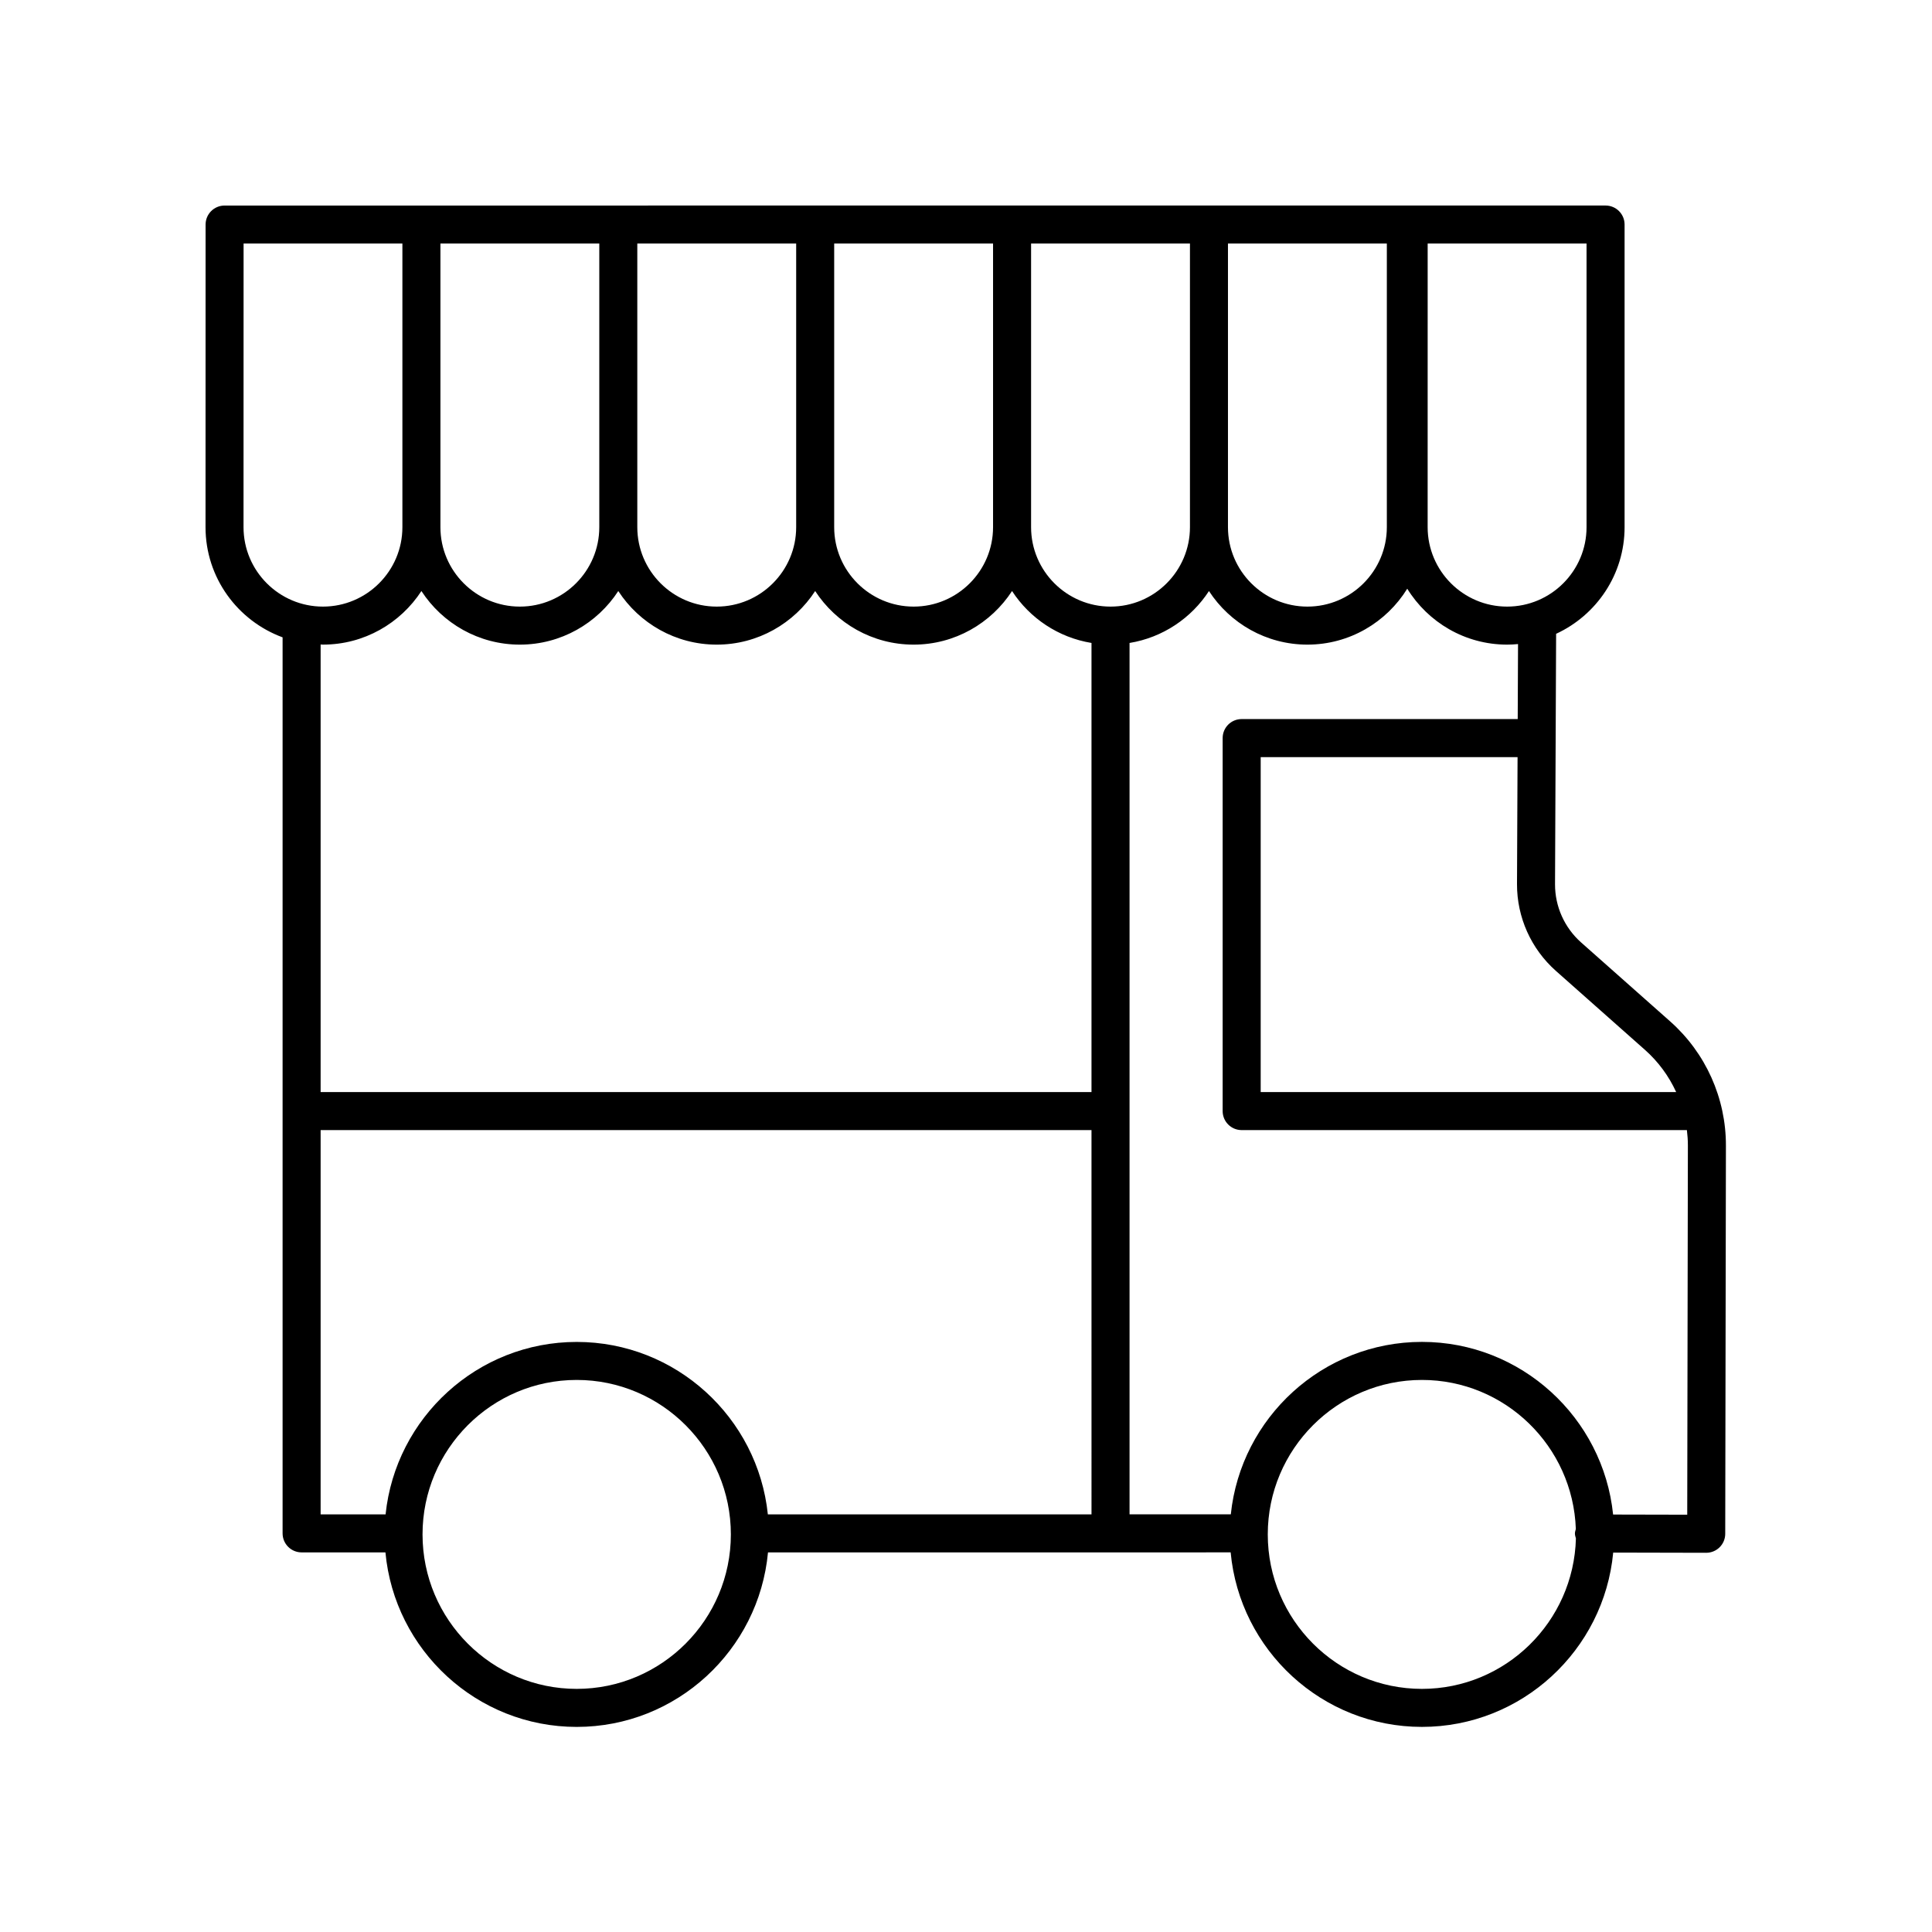 <?xml version="1.0" encoding="UTF-8"?>
<!-- Uploaded to: ICON Repo, www.svgrepo.com, Generator: ICON Repo Mixer Tools -->
<svg fill="#000000" width="800px" height="800px" version="1.1" viewBox="144 144 512 512" xmlns="http://www.w3.org/2000/svg">
 <path d="m218.89 312.91v237.45c0 2.781 2.254 5.039 5.039 5.039h22.215c2.406 25.902 24.211 46.25 50.691 46.25 26.477 0 48.281-20.352 50.691-46.25l122.61-0.004c2.406 25.902 24.211 46.25 50.691 46.25 26.461 0 48.254-20.32 50.688-46.195l24.637 0.055h0.012c1.332 0 2.613-0.527 3.559-1.469 0.945-0.941 1.48-2.223 1.48-3.559l0.184-102.88c0.023-12.574-5.359-24.566-14.766-32.906l-23.617-20.938c-4.402-3.91-6.922-9.527-6.906-15.406l0.289-66.383c10.691-4.934 18.145-15.727 18.145-28.254v-80.203c0-2.781-2.254-5.039-5.039-5.039l-365.97 0.004c-2.781 0-5.039 2.254-5.039 5.039l-0.016 80.199c0 13.402 8.527 24.816 20.43 29.195zm77.941 278.66c-22.527 0-40.855-18.363-40.855-40.938 0-22.57 18.328-40.934 40.855-40.934 22.527 0 40.855 18.363 40.855 40.934 0 22.574-18.328 40.938-40.855 40.938zm136.43-46.25h-85.773c-2.664-25.641-24.359-45.695-50.652-45.695-26.293 0-47.988 20.059-50.652 45.695h-17.215v-101.83h204.29zm87.566 46.25c-22.527 0-40.855-18.363-40.855-40.938 0-22.57 18.328-40.934 40.855-40.934 22.047 0 40.02 17.598 40.785 39.5-0.098 0.391-0.242 0.77-0.242 1.191 0 0.465 0.145 0.879 0.262 1.305-0.574 22.082-18.633 39.875-40.805 39.875zm35.492-190.28 23.617 20.938c3.547 3.144 6.336 6.973 8.27 11.188h-110.11v-88.773h68.074l-0.148 33.668c-0.023 8.777 3.731 17.152 10.301 22.98zm-33.973-192.75h42.105v75.164c0 11.605-9.445 21.051-21.055 21.051-11.605 0-21.055-9.445-21.055-21.051zm-52.922 0h42.102v75.164c0 11.605-9.441 21.051-21.047 21.051s-21.055-9.445-21.055-21.051zm-5.039 92.09c5.555 8.535 15.168 14.203 26.09 14.203 11.18 0 20.969-5.945 26.461-14.82 5.488 8.875 15.281 14.82 26.465 14.82 0.977 0 1.941-0.059 2.894-0.148l-0.086 19.875h-73.156c-2.785 0-5.039 2.254-5.039 5.039v98.848c0 2.781 2.254 5.039 5.039 5.039h117.99c0.164 1.348 0.266 2.711 0.262 4.082l-0.172 97.844-19.645-0.043c-2.637-25.668-24.352-45.754-50.66-45.754-26.293 0-47.988 20.059-50.652 45.695h-26.836v-230.92c8.801-1.441 16.363-6.566 21.047-13.758zm-47.137-92.09h42.102v75.164c0 11.605-9.441 21.051-21.047 21.051-11.605 0-21.055-9.445-21.055-21.051zm-52.18 0h42.102v75.164c0 11.605-9.441 21.051-21.047 21.051s-21.055-9.445-21.055-21.051zm-52.176 0h42.102v75.164c0 11.605-9.445 21.051-21.055 21.051-11.605 0-21.047-9.445-21.047-21.051zm-52.176 0h42.102v75.164c0 11.605-9.445 21.051-21.055 21.051-11.605 0-21.047-9.445-21.047-21.051zm-5.039 92.09c5.555 8.535 15.164 14.203 26.086 14.203 10.926 0 20.535-5.668 26.09-14.203 5.555 8.535 15.164 14.203 26.086 14.203 10.926 0 20.535-5.668 26.09-14.203 5.555 8.535 15.168 14.203 26.09 14.203s20.531-5.668 26.086-14.203c4.684 7.195 12.25 12.316 21.055 13.758v119.02h-204.29v-118.61c0.207 0.004 0.41 0.031 0.621 0.031 10.922 0 20.535-5.668 26.09-14.203zm-47.125-92.09h42.086v75.164c0 11.605-9.445 21.051-21.055 21.051-11.605 0-21.047-9.445-21.047-21.051z"/>
</svg>